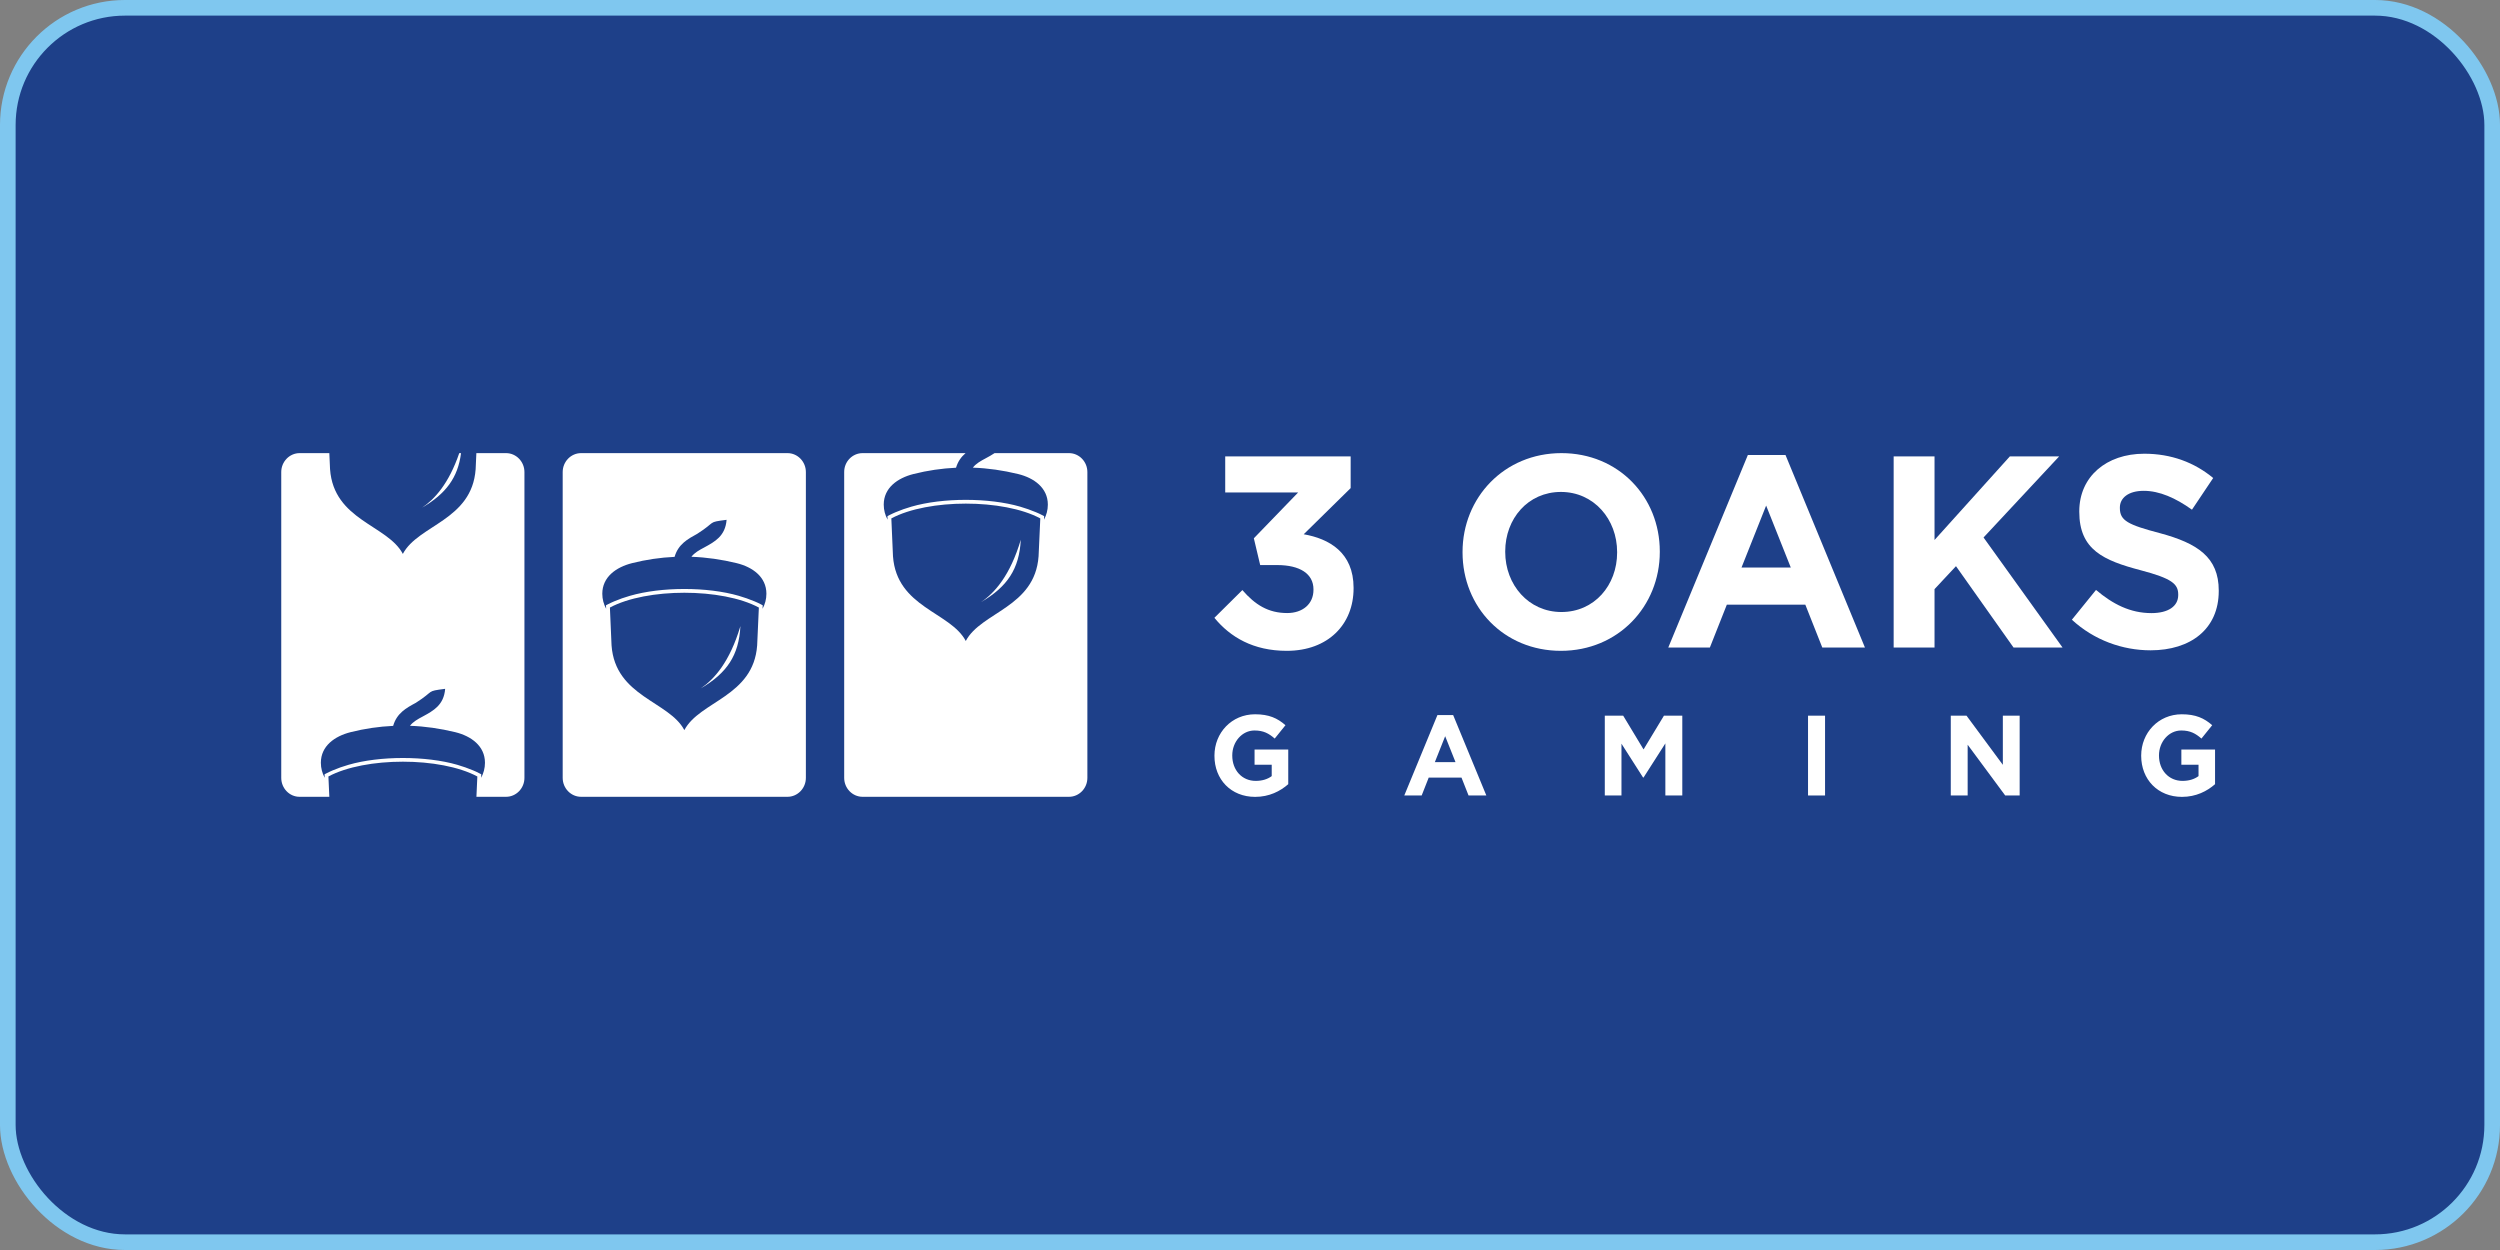 <svg width="160" height="80" fill="none" xmlns="http://www.w3.org/2000/svg">
<rect width="100%" height="100%" fill="#808080" stroke="none"/>
<rect x="0.5" y="0.5" width="159" height="79" rx="7.5" fill="#1E4089"/>
<rect x="0.5" y="0.5" width="159" height="79" rx="7.5" stroke="#7FC7EF"/>
<path fill-rule="evenodd" clip-rule="evenodd" d="M55.205 29H61.797C61.528 29.23 61.309 29.521 61.186 29.934C60.279 29.977 59.367 30.108 58.46 30.338C57.443 30.596 56.559 31.221 56.559 32.296C56.559 32.643 56.65 32.972 56.805 33.258L56.796 33.033L56.932 32.962C57.055 32.897 57.188 32.84 57.315 32.784C57.644 32.643 57.985 32.526 58.327 32.427C60.333 31.845 63.287 31.845 65.293 32.427C65.635 32.526 65.977 32.648 66.305 32.784C66.433 32.836 66.565 32.897 66.688 32.962L66.825 33.033L66.816 33.258C66.971 32.972 67.062 32.643 67.062 32.296C67.062 31.221 66.178 30.587 65.161 30.338C64.195 30.103 63.228 29.962 62.262 29.93C62.462 29.667 62.772 29.498 63.082 29.333C63.278 29.225 63.474 29.122 63.652 29H68.416C69.063 29 69.592 29.545 69.592 30.211V49.784C69.592 50.451 69.063 50.995 68.416 50.995H55.205C54.557 50.995 54.028 50.451 54.028 49.784V30.211C54.024 29.545 54.553 29 55.205 29ZM62.795 38.531C64.468 37.549 65.234 36.418 65.33 34.545C64.65 36.836 63.657 37.944 62.795 38.531ZM57.151 35.601C57.388 38.887 60.835 39.164 61.81 41.024C62.786 39.164 66.232 38.883 66.469 35.601L66.579 33.178C64.222 31.916 59.403 31.916 57.046 33.178L57.151 35.601Z" fill="white"/>
<path fill-rule="evenodd" clip-rule="evenodd" d="M37.188 29H50.4C51.047 29 51.576 29.545 51.576 30.211V49.784C51.576 50.451 51.047 50.995 50.4 50.995H37.188C36.541 50.995 36.012 50.451 36.012 49.784V30.211C36.012 29.545 36.541 29 37.188 29ZM44.851 44.056C46.525 43.075 47.29 41.944 47.386 40.071C46.707 42.361 45.713 43.47 44.851 44.056ZM39.139 41.305C39.376 44.592 42.823 44.873 43.798 46.728C44.774 44.869 48.22 44.587 48.458 41.305L48.567 38.883C46.21 37.62 41.391 37.62 39.034 38.883L39.139 41.305ZM43.174 35.639C42.267 35.681 41.355 35.812 40.448 36.042C39.431 36.3 38.547 36.925 38.547 38C38.547 38.347 38.638 38.676 38.793 38.962L38.784 38.737L38.92 38.667C39.044 38.601 39.176 38.545 39.303 38.488C39.632 38.347 39.974 38.23 40.315 38.132C42.321 37.549 45.275 37.549 47.281 38.132C47.623 38.23 47.965 38.352 48.293 38.488C48.421 38.54 48.553 38.601 48.676 38.667L48.813 38.737L48.804 38.962C48.959 38.676 49.05 38.347 49.05 38C49.05 36.925 48.166 36.291 47.149 36.042C46.183 35.807 45.216 35.667 44.25 35.634C44.45 35.371 44.76 35.202 45.07 35.038C45.754 34.667 46.42 34.305 46.502 33.268C45.234 33.432 45.873 33.371 44.623 34.164C44.022 34.493 43.406 34.826 43.174 35.639Z" fill="white"/>
<path fill-rule="evenodd" clip-rule="evenodd" d="M19.176 29H21.077L21.123 30.028C21.36 33.315 24.806 33.592 25.782 35.451C26.758 33.592 30.204 33.31 30.441 30.028L30.487 29H32.388C33.035 29 33.564 29.545 33.564 30.211V49.784C33.564 50.451 33.035 50.995 32.388 50.995H30.491L30.55 49.695C28.194 48.432 23.375 48.432 21.018 49.695L21.077 50.995H19.176C18.529 51 18 50.451 18 49.784V30.211C18 29.545 18.529 29 19.176 29ZM29.392 29C28.722 30.958 27.815 31.948 27.017 32.488C28.535 31.596 29.306 30.578 29.506 29H29.392ZM25.162 46.456C24.255 46.498 23.343 46.629 22.436 46.859C21.419 47.117 20.535 47.742 20.535 48.817C20.535 49.164 20.626 49.493 20.781 49.779L20.772 49.554L20.909 49.484C21.032 49.418 21.164 49.362 21.291 49.305C21.62 49.164 21.962 49.047 22.303 48.948C24.309 48.366 27.264 48.366 29.269 48.948C29.611 49.047 29.953 49.169 30.282 49.305C30.409 49.357 30.541 49.418 30.664 49.484L30.801 49.554L30.792 49.779C30.947 49.493 31.038 49.164 31.038 48.817C31.038 47.742 30.154 47.108 29.137 46.859C28.171 46.624 27.204 46.484 26.238 46.451C26.438 46.188 26.748 46.019 27.058 45.855C27.742 45.484 28.408 45.122 28.49 44.085C27.223 44.249 27.861 44.188 26.612 44.981C26.01 45.305 25.394 45.639 25.162 46.456Z" fill="white"/>
<path fill-rule="evenodd" clip-rule="evenodd" d="M82.352 41.653C85.001 41.653 86.629 39.958 86.629 37.653V37.62C86.629 35.347 85.051 34.474 83.437 34.193L86.442 31.239V29.211H78.414V31.517H83.082L80.246 34.451L80.652 36.164H81.737C83.196 36.164 84.062 36.723 84.062 37.718V37.751C84.062 38.662 83.365 39.235 82.38 39.235C81.176 39.235 80.328 38.709 79.512 37.765L77.721 39.54C78.737 40.779 80.215 41.653 82.352 41.653Z" fill="white"/>
<path fill-rule="evenodd" clip-rule="evenodd" d="M99.899 41.653C103.564 41.653 106.227 38.803 106.227 35.324V35.291C106.227 31.812 103.596 29 99.931 29C96.266 29 93.603 31.85 93.603 35.324V35.357C93.603 38.84 96.234 41.653 99.899 41.653ZM99.931 39.169C97.825 39.169 96.334 37.423 96.334 35.324V35.291C96.334 33.193 97.793 31.484 99.899 31.484C102.006 31.484 103.496 33.23 103.496 35.329V35.362C103.496 37.46 102.037 39.169 99.931 39.169Z" fill="white"/>
<path fill-rule="evenodd" clip-rule="evenodd" d="M106.77 41.441H109.432L110.517 38.7H115.541L116.626 41.441H119.356L114.273 29.122H111.862L106.77 41.441ZM111.456 36.324L113.033 32.357L114.611 36.324H111.456Z" fill="white"/>
<path fill-rule="evenodd" clip-rule="evenodd" d="M121.194 41.441H123.81V37.704L125.183 36.235L128.866 41.441H132.003L126.947 34.399L131.784 29.211H128.629L123.81 34.559V29.211H121.194V41.441Z" fill="white"/>
<path fill-rule="evenodd" clip-rule="evenodd" d="M137.637 41.62C140.199 41.62 142 40.258 142 37.826V37.794C142 35.662 140.641 34.77 138.234 34.122C136.183 33.582 135.672 33.319 135.672 32.517V32.479C135.672 31.883 136.197 31.413 137.2 31.413C138.203 31.413 139.237 31.869 140.286 32.62L141.644 30.592C140.441 29.596 138.964 29.038 137.231 29.038C134.806 29.038 133.074 30.507 133.074 32.723V32.756C133.074 35.183 134.619 35.869 137.013 36.498C139 37.024 139.406 37.371 139.406 38.052V38.085C139.406 38.803 138.763 39.239 137.692 39.239C136.333 39.239 135.216 38.662 134.145 37.756L132.6 39.662C134.022 40.972 135.841 41.62 137.637 41.62Z" fill="white"/>
<path fill-rule="evenodd" clip-rule="evenodd" d="M80.328 51C81.236 51 81.937 50.634 82.448 50.188V47.972H80.292V48.944H81.39V49.671C81.112 49.878 80.762 49.977 80.365 49.977C79.485 49.977 78.865 49.291 78.865 48.357V48.343C78.865 47.474 79.494 46.751 80.287 46.751C80.862 46.751 81.204 46.939 81.582 47.268L82.27 46.413C81.755 45.962 81.213 45.714 80.324 45.714C78.824 45.714 77.725 46.901 77.725 48.357V48.371C77.721 49.883 78.783 51 80.328 51Z" fill="white"/>
<path fill-rule="evenodd" clip-rule="evenodd" d="M89.874 50.911H90.987L91.438 49.765H93.535L93.987 50.911H95.126L93.002 45.765H91.995L89.874 50.911ZM91.831 48.775L92.491 47.117L93.152 48.775H91.831Z" fill="white"/>
<path fill-rule="evenodd" clip-rule="evenodd" d="M102.707 50.911H103.774V47.596L105.156 49.761H105.187L106.583 47.578V50.911H107.667V45.803H106.492L105.187 47.963L103.884 45.803H102.707V50.911Z" fill="white"/>
<path d="M116.803 45.803H115.714V50.911H116.803V45.803Z" fill="white"/>
<path fill-rule="evenodd" clip-rule="evenodd" d="M124.85 50.911H125.93V47.662L128.333 50.911H129.258V45.803H128.182V48.949L125.857 45.803H124.85V50.911Z" fill="white"/>
<path fill-rule="evenodd" clip-rule="evenodd" d="M139.643 51C140.55 51 141.253 50.634 141.763 50.188V47.972H139.607V48.944H140.706V49.671C140.427 49.878 140.076 49.977 139.68 49.977C138.8 49.977 138.175 49.291 138.175 48.357V48.343C138.175 47.474 138.805 46.751 139.598 46.751C140.172 46.751 140.514 46.939 140.892 47.268L141.581 46.413C141.066 45.962 140.523 45.714 139.634 45.714C138.135 45.714 137.036 46.901 137.036 48.357V48.371C137.036 49.883 138.102 51 139.643 51Z" fill="white"/>
</svg>
